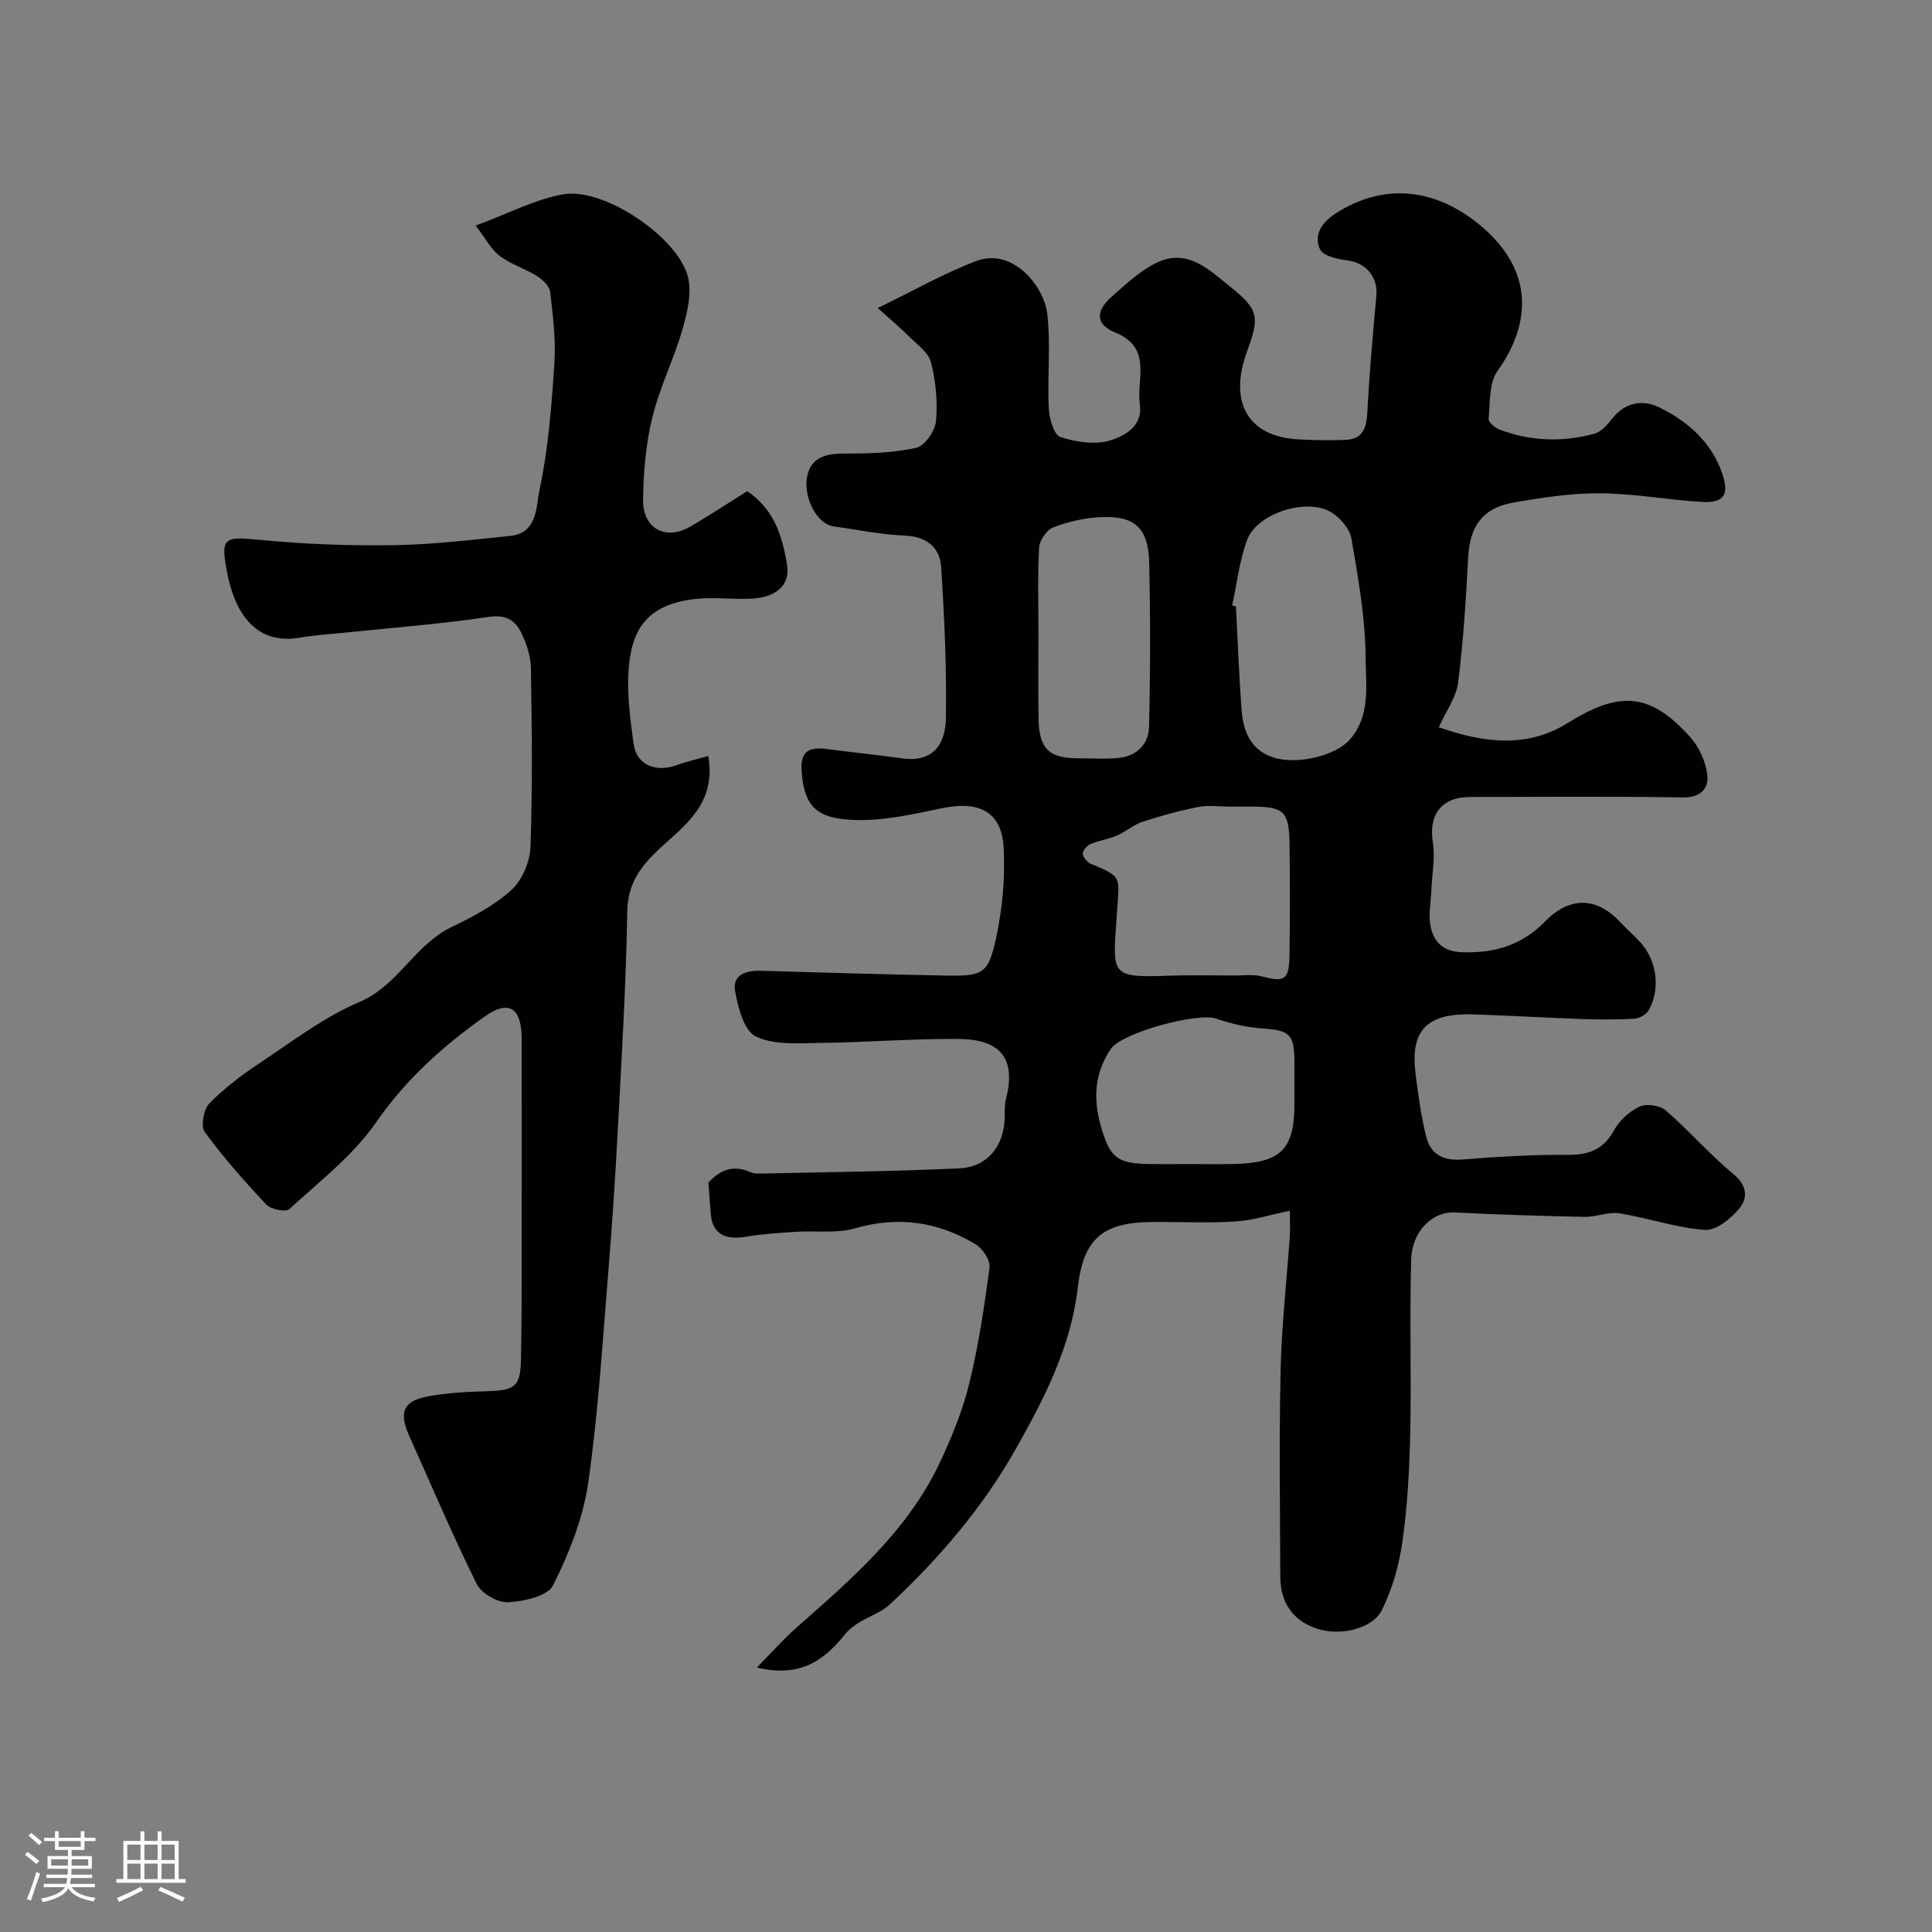 <svg enable-background="new 0 0 400 400" viewBox="0 0 400 400" xmlns="http://www.w3.org/2000/svg"><rect x="0" y="0" width="400" height="400" fill="#808080" stroke="none"/><path d="m5.17 384 .55-.58c.85.61 1.65 1.24 2.4 1.87l-.59.64c-.83-.73-1.62-1.38-2.36-1.93m1.22 9.53-.82-.34c.71-1.76 1.37-3.64 1.98-5.63.24.13.5.25.76.36-.6 1.67-1.24 3.54-1.92 5.61m-.5-13.5.57-.54c.56.44 1.31 1.06 2.26 1.87l-.64.64c-.68-.66-1.41-1.32-2.19-1.97m3.25.46h2.24v-1.36h.77v1.36h4.57v-1.36h.76v1.36h2.28v.69h-2.28v1.84h-2.64v1.26h4.18v2.64h-4.21c0 .45-.02.86-.05 1.21h4.32v.69h-4.38c-.04.34-.1.75-.19 1.22h5.15v.69h-4.82c.87 1.19 2.51 1.92 4.93 2.19-.17.31-.3.57-.37.76-2.77-.49-4.52-1.41-5.26-2.76-.56 1.26-2.3 2.23-5.24 2.9-.12-.24-.26-.48-.43-.72 2.73-.55 4.38-1.34 4.96-2.38h-4.38v-.69h4.65c.1-.38.17-.79.21-1.22h-4.32v-.69h4.4c.03-.34.05-.75.05-1.21h-4.2v-2.64h4.23v-1.26h-2.69v-1.84h-2.24zm1.46 4.46v1.29h3.45c.01-.4.02-.57.01-.53v-.32-.45h-3.46zm1.55-2.59h4.57v-1.19h-4.57zm6.11 2.59h-3.42v.77c-.01.19-.01.37-.02.53h3.44v-1.29z" fill="#fcfbfa"/><path d="m32.63 379.16h.82v1.98h3.54v7.89h1.46v.78h-14.37v-.78h1.46v-7.89h3.54v-1.98h.82v1.98h2.73zm-3.49 11.48.5.73c-1.61.82-3.28 1.63-5 2.41-.13-.27-.28-.55-.44-.82 1.75-.72 3.4-1.49 4.94-2.32m-2.78-5.55h2.73v-3.18h-2.73zm0 3.95h2.73v-3.2h-2.73zm3.54-3.95h2.73v-3.18h-2.73zm0 3.95h2.73v-3.2h-2.73zm7.89 4.68c-1.84-.92-3.51-1.7-5.02-2.32l.45-.73c1.89.8 3.57 1.55 5.04 2.23zm-1.62-11.81h-2.73v3.18h2.73zm-2.73 7.13h2.73v-3.2h-2.73z" fill="#fcfbfa"/><g fill="#010102"><path d="m146.66 244.86c2.07-2.27 4.85-3.93 8.7-2.18.58.26 1.3.31 1.95.3 13.76-.31 27.52-.44 41.26-1.08 5.87-.27 9.26-4.59 9.44-10.44.04-1.32-.05-2.69.27-3.95 2.42-9.48-2.38-12.36-9.92-12.41-9.6-.06-19.19.72-28.8.83-4.43.05-9.4.47-13.1-1.36-2.43-1.2-3.67-6-4.27-9.4-.59-3.32 2.24-4.27 5.29-4.18 12.76.37 25.53.75 38.3.99 7.75.14 8.85-.31 10.47-7.89 1.3-6.05 1.88-12.44 1.54-18.61-.4-7.38-5.03-9.72-12.59-8.18-6.07 1.24-12.31 2.72-18.4 2.46-7.04-.3-10.39-2.13-10.85-10.36-.23-4.18 1.93-4.75 5.26-4.32 5.19.67 10.4 1.22 15.58 1.93 6.47.9 8.96-2.98 9.05-8.31.17-10.42-.31-20.88-.99-31.29-.27-4.1-2.98-6.35-7.58-6.52-4.86-.19-9.69-1.23-14.54-1.88-3.87-.52-6.4-6.34-5.64-10.27.82-4.22 4.07-4.84 7.92-4.84 4.92 0 9.94-.13 14.7-1.19 1.75-.39 3.89-3.49 4.08-5.51.37-4.02-.05-8.27-1.04-12.2-.52-2.04-2.89-3.68-4.56-5.35-1.77-1.78-3.7-3.39-6.46-5.88 7.46-3.61 13.71-7.19 20.37-9.72 7.55-2.87 14.09 5.18 14.74 11.03.72 6.44-.02 13.03.3 19.53.1 2.08 1.09 5.45 2.43 5.88 3.24 1.05 7.23 1.66 10.35.67 2.84-.9 6.7-2.85 6.07-7.36-.74-5.27 2.68-11.79-5.1-14.96-4.01-1.64-4.14-4.35-.83-7.31 2.92-2.61 5.9-5.41 9.36-7.11 6.47-3.19 11.07 1.58 15.48 5.1 5.98 4.78 5.78 6.34 3.17 13.59-3.41 9.49-.38 17.31 10.93 17.87 3.18.16 6.37.22 9.55.09 3.64-.14 4.38-2.48 4.55-5.76.41-8.03 1.13-16.04 1.86-24.05.36-3.96-2.18-6.88-6.09-7.36-1.99-.24-4.95-.93-5.58-2.29-1.41-3.06.52-5.68 3.27-7.44 9.48-6.08 19.66-5.38 28.72 1.54 12.16 9.3 12.21 20.63 4.74 31.13-1.77 2.49-1.49 6.52-1.82 9.88-.07.67 1.27 1.83 2.18 2.18 6.47 2.48 13.13 2.69 19.76.88 1.42-.39 2.7-1.91 3.7-3.17 2.65-3.35 6.28-3.92 9.6-2.31 5.95 2.9 10.91 7.2 13.14 13.78 1.48 4.35.32 6.1-4.15 5.84-7.04-.41-14.06-1.74-21.09-1.79-6.01-.04-12.09.89-18.04 1.93-6.34 1.1-8.99 4.94-9.32 11.21-.45 8.7-1.01 17.41-2.09 26.05-.38 3.01-2.45 5.81-4 9.26 9.11 3.14 18.09 4.47 26.69-.89 10.77-6.71 17.03-6.33 25.34 2.89 1.85 2.05 3.22 5.07 3.55 7.8.35 2.92-1.36 4.78-5.14 4.72-14.66-.25-29.33-.11-43.99-.09-5.92.01-8.61 3.71-7.68 9.46.51 3.16-.18 6.51-.31 9.78-.1 2.53-.67 5.17-.16 7.57.68 3.2 2.51 5.2 6.55 5.33 6.84.22 12.43-1.49 17.31-6.52 3.92-4.04 9.68-5.9 15.43.32 1.36 1.47 2.9 2.76 4.23 4.25 3.37 3.79 4.11 9.71 1.58 14.04-.51.87-1.95 1.62-3 1.68-3.65.2-7.33.18-10.99.05-7.44-.26-14.87-.72-22.3-.95-9.92-.31-13 3.56-11.93 12.27.54 4.36 1.16 8.75 2.2 13.01.9 3.69 3.55 5.08 7.5 4.76 7.24-.58 14.52-1.01 21.78-.96 4.38.03 7.42-1.07 9.62-5.09 1.11-2.03 3.19-3.93 5.29-4.9 1.43-.66 4.21-.26 5.42.79 4.84 4.19 9.07 9.12 14.01 13.18 2.89 2.37 2.97 4.98 1.26 7.07-1.74 2.13-4.85 4.66-7.17 4.49-5.94-.43-11.74-2.48-17.67-3.43-2.32-.37-4.84.78-7.26.73-8.98-.18-17.95-.48-26.92-.91-4.47-.21-8.78 3.73-8.96 9.78-.35 12.02.06 24.07-.2 36.1-.16 7.4-.57 14.85-1.6 22.17-.68 4.86-2.07 9.84-4.24 14.21-2 4.04-8.75 5.45-13.41 3.93-4.89-1.59-7.63-5.28-7.65-10.71-.05-14.33-.26-28.67.07-42.99.21-9.21 1.26-18.4 1.9-27.61.1-1.47.01-2.95.01-5.25-4.09.85-7.63 2-11.24 2.23-5.64.36-11.33.08-16.99.1-10.33.03-14.49 3.28-15.66 13.48-1.41 12.37-6.97 23.1-12.88 33.57-6.82 12.07-15.83 22.61-25.99 32.08-1.82 1.7-4.41 2.55-6.57 3.9-1.02.64-2.03 1.41-2.77 2.34-4.27 5.33-9.19 9.05-18.25 6.89 3.08-3.13 5.44-5.83 8.11-8.18 11.45-10.12 23.11-20.08 29.78-34.28 2.47-5.25 4.71-10.73 6.08-16.34 1.93-7.88 3.14-15.96 4.2-24.02.2-1.49-1.41-3.92-2.86-4.8-7.77-4.68-15.99-5.92-24.97-3.32-3.88 1.12-8.27.45-12.42.73-3.43.23-6.87.45-10.25 1.02-4.55.77-7.03-.84-7.24-5.09-.12-1.71-.28-3.44-.47-6.11zm107.94-77.86c-2.17 0-4.4-.34-6.48.07-3.93.78-7.82 1.84-11.62 3.09-1.85.61-3.41 2.04-5.22 2.82-1.78.76-3.76 1.04-5.54 1.79-.71.3-1.62 1.36-1.56 1.97.08.78.93 1.8 1.7 2.12 6.63 2.73 5.84 2.64 5.37 10.11-.79 12.63-1.87 13.5 10.39 13.05 4.66-.17 9.33-.06 14-.05 1.86 0 3.8-.29 5.55.17 4.8 1.27 5.72.76 5.79-4.43.1-7.7.11-15.39 0-23.09-.1-6.67-1.18-7.61-7.87-7.62-1.51 0-3.01 0-4.51 0zm.51-41.65c.26.07.52.13.78.2.37 7.09.63 14.19 1.15 21.26.32 4.42 1.77 8.41 6.5 9.98 5 1.67 13.05-.37 15.91-3.64 4.37-4.98 3.32-11.25 3.29-16.83-.05-8.29-1.53-16.61-2.94-24.82-.35-2.05-2.37-4.37-4.26-5.49-5.03-2.98-15.2.25-17.29 5.67-1.65 4.32-2.13 9.09-3.14 13.67zm-40.11 5.46c0 5.99-.08 11.97.02 17.96.11 6.27 2.15 8.22 8.24 8.23 2.66 0 5.33.16 7.98-.04 3.94-.3 6.57-2.7 6.66-6.5.27-11.3.28-22.61.03-33.91-.17-7.39-3.06-9.91-10.48-9.46-3.2.2-6.48.96-9.46 2.14-1.33.53-2.77 2.66-2.85 4.14-.33 5.79-.14 11.62-.14 17.44zm31.58 110.19c2.99 0 5.99.06 8.98-.01 9.65-.23 12.44-3.05 12.44-12.48 0-2.83 0-5.65 0-8.48-.01-5.97-.95-6.72-6.76-7.11-3.18-.22-6.41-.98-9.44-2.03-3.81-1.33-19.54 2.89-21.83 6.29-3.3 4.91-3.69 10.16-2.09 15.83 1.82 6.46 3.26 7.87 9.72 7.98 3 .05 5.99.01 8.98.01z"/><path d="m146.65 156.52c1.65 9.78-4.73 14.23-9.93 19.03-4.01 3.7-6.76 7.29-6.86 13.23-.23 14.69-1.12 29.37-1.89 44.05-.53 10.04-1.17 20.08-2 30.11-1.21 14.73-2.09 29.53-4.2 44.14-1.05 7.28-3.95 14.52-7.26 21.14-1.13 2.25-6.07 3.34-9.34 3.51-2.15.11-5.5-1.84-6.47-3.79-4.98-10.05-9.38-20.39-13.96-30.63-2.22-4.97-1.26-7.27 3.94-8.22 3.85-.7 7.82-.94 11.75-1.04 6.32-.17 7.32-.87 7.44-6.85.14-7.35.14-14.7.14-22.05.02-14.67.02-29.33 0-44-.01-6.43-2.56-8.32-7.71-4.66-8.54 6.05-16.25 12.96-22.41 21.85-4.76 6.87-11.73 12.25-17.99 17.99-.74.68-3.8.08-4.74-.92-4.51-4.78-8.89-9.74-12.76-15.04-.87-1.19-.25-4.69.94-5.91 3.06-3.14 6.65-5.85 10.32-8.29 6.75-4.48 13.33-9.56 20.7-12.69 8.09-3.43 11.48-11.85 19.07-15.51 4.38-2.11 8.87-4.46 12.42-7.68 2.24-2.03 3.87-5.84 3.98-8.92.44-12.32.29-24.66.09-36.99-.04-2.51-.91-5.17-2.03-7.44-1.25-2.53-3.17-3.74-6.68-3.22-9.89 1.48-19.89 2.23-29.85 3.27-3.1.32-6.23.5-9.29 1.03-9.65 1.67-13.57-5.99-14.98-13.16-1.53-7.79-.87-7.82 7.26-7.04 9.05.87 18.19 1.19 27.29 1.05 8.01-.13 16.02-1.11 24.01-1.92 5.68-.57 5.34-6.19 6.04-9.45 1.84-8.61 2.51-17.5 3.09-26.32.32-4.89-.3-9.86-.88-14.75-.14-1.21-1.59-2.56-2.77-3.3-2.46-1.54-5.39-2.41-7.68-4.15-1.79-1.35-2.9-3.59-4.97-6.28 7.07-2.59 12.53-5.56 18.31-6.49 8.3-1.34 23.32 8.75 25.59 16.93.92 3.33-.05 7.46-1.06 10.98-1.77 6.19-4.74 12.06-6.26 18.3-1.35 5.51-1.84 11.33-1.92 17.02-.09 6.07 4.74 8.57 9.89 5.53 4.02-2.38 7.94-4.94 11.68-7.28 5.77 3.94 7.25 9.51 8.23 15.15.75 4.35-2.28 6.96-7.81 7.13-3.85.12-7.76-.4-11.56.08-9.82 1.24-12.75 6.52-13.39 14.17-.43 5.2.27 10.55 1 15.77.62 4.43 4.57 6.04 9.1 4.37 1.91-.71 3.94-1.15 6.37-1.84z"/></g></svg>